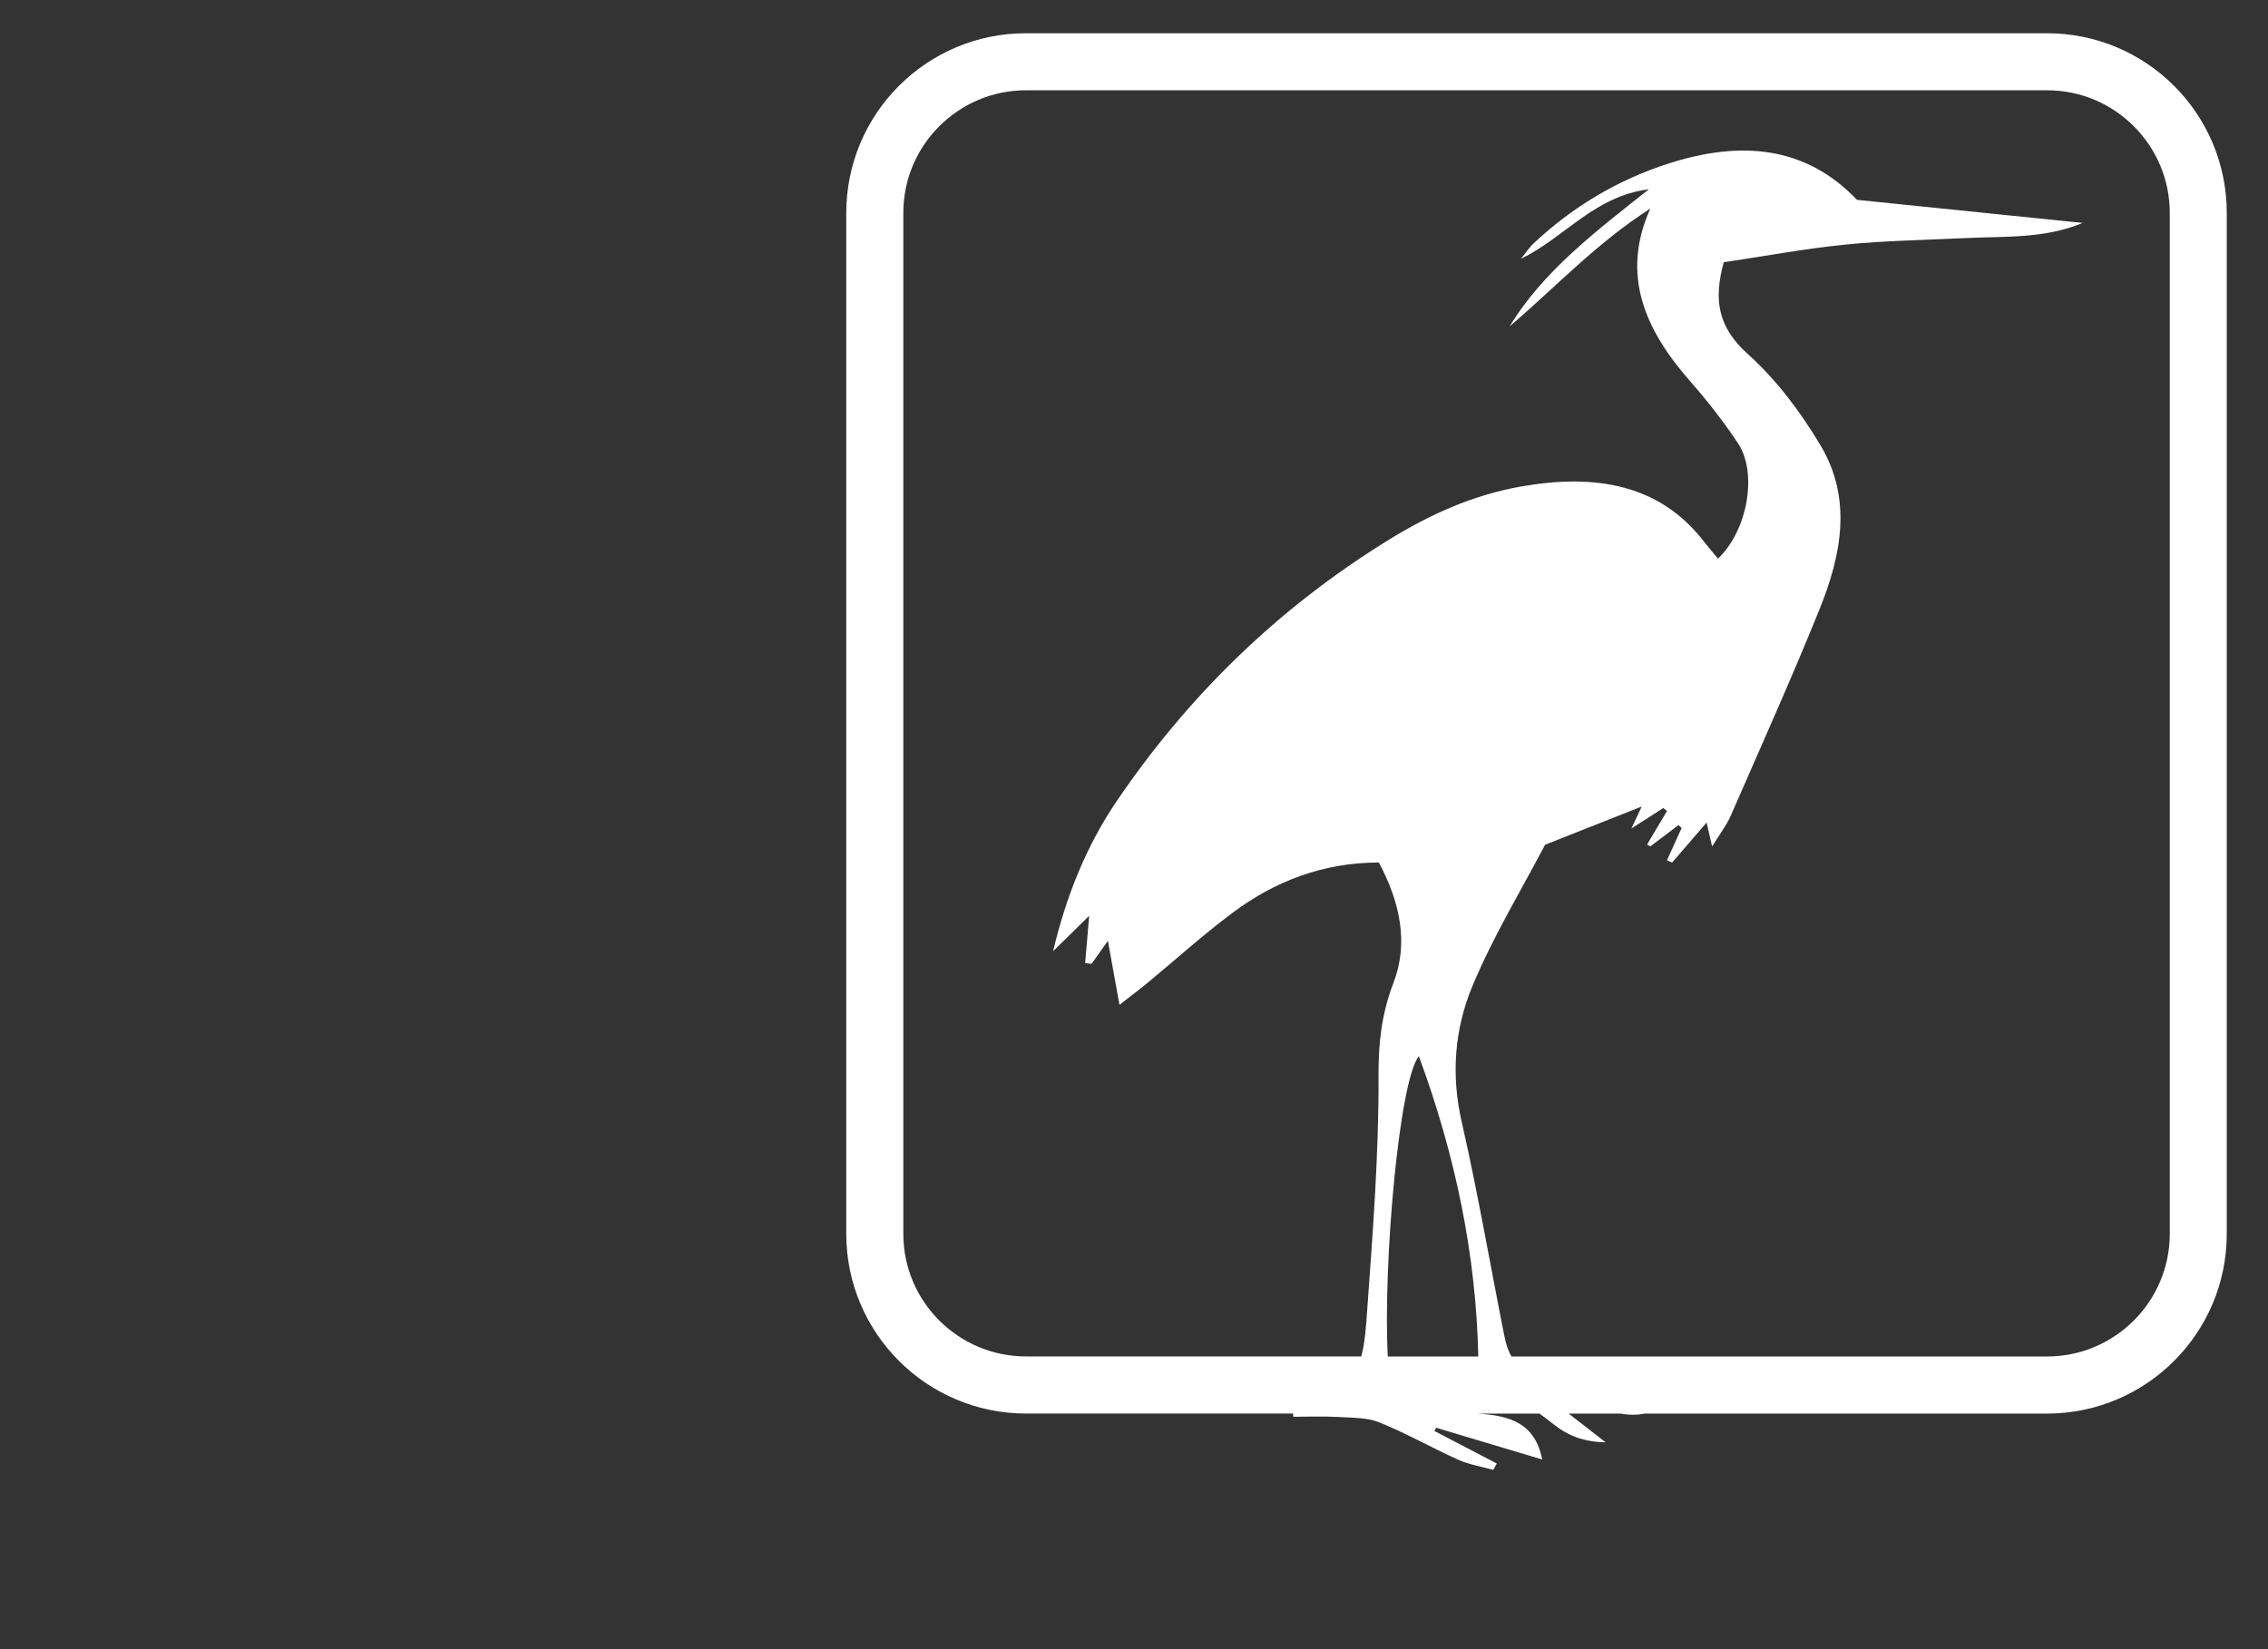 <?xml version="1.0" encoding="utf-8"?>
<!-- Generator: Adobe Illustrator 16.0.3, SVG Export Plug-In . SVG Version: 6.00 Build 0)  -->
<!DOCTYPE svg PUBLIC "-//W3C//DTD SVG 1.1//EN" "http://www.w3.org/Graphics/SVG/1.1/DTD/svg11.dtd">
<svg version="1.1" id="Calque_1" xmlns="http://www.w3.org/2000/svg" xmlns:xlink="http://www.w3.org/1999/xlink" x="0px" y="0px"
	 width="55px" height="40px" viewBox="0 0 55 40" enable-background="new 0 0 55 40" xml:space="preserve">
<rect x="0" y="0" width="55" height="40" fill="#333333" stroke="none"/>
<g id="Calque_2">
</g>
<path fill="#FFFFFF" d="M49.641,0.806h-24.76c-2.408,0-4.358,1.952-4.359,4.36v24.759c0.001,2.408,1.952,4.359,4.359,4.36h6.475
	c0.002,0.026,0.004,0.052,0.006,0.078c0.359,0,0.721-0.016,1.08,0.005c0.338,0.02,0.71,0.011,1.004,0.13
	c0.658,0.266,1.269,0.615,1.914,0.906c0.263,0.118,0.568,0.168,0.854,0.248c0.027-0.052,0.056-0.104,0.083-0.156
	c-0.504-0.264-1.008-0.525-1.511-0.788c0.013-0.025,0.026-0.053,0.04-0.079c0.846,0.252,1.69,0.505,2.573,0.77
	c-0.172-0.879-0.779-1.068-1.574-1.113h1.507c0.111,0.079,0.22,0.162,0.327,0.247c0.374,0.298,0.746,0.437,1.281,0.451
	c-0.311-0.241-0.6-0.465-0.899-0.698h1.258c0.183,0.033,0.374,0.041,0.584,0h9.759C52.049,34.284,54,32.333,54,29.925V5.166
	C54,2.758,52.049,0.807,49.641,0.806z M34.408,25.617c0.891,2.417,1.389,4.835,1.441,7.284h-2.195
	C33.537,30.646,33.932,26.198,34.408,25.617z M51.745,32.03c-0.54,0.538-1.281,0.871-2.104,0.871H36.656
	c-0.076-0.121-0.13-0.277-0.174-0.495c-0.346-1.733-0.643-3.478-1.037-5.204c-0.257-1.129-0.175-2.238,0.263-3.288
	c0.503-1.205,1.199-2.352,1.761-3.425c0.87-0.345,1.575-0.623,2.344-0.927c-0.088,0.187-0.141,0.297-0.251,0.533
	c0.359-0.23,0.567-0.364,0.774-0.497c0.03,0.025,0.06,0.049,0.089,0.074c-0.161,0.27-0.322,0.54-0.483,0.811
	c0.027,0.015,0.053,0.031,0.08,0.046c0.227-0.171,0.455-0.344,0.682-0.517c0.025,0.023,0.051,0.048,0.076,0.071
	c-0.118,0.262-0.236,0.522-0.355,0.783c0.042,0.019,0.083,0.036,0.124,0.055c0.266-0.307,0.53-0.615,0.837-0.97
	c0.045,0.199,0.076,0.333,0.133,0.581c0.188-0.307,0.349-0.512,0.448-0.738c0.729-1.67,1.479-3.336,2.159-5.021
	c0.53-1.315,0.799-2.68,0.015-3.983c-0.472-0.786-1.045-1.564-1.755-2.202c-0.727-0.653-0.835-1.31-0.585-2.227
	c1.002-0.149,1.973-0.331,2.955-0.429c0.96-0.097,1.93-0.109,2.896-0.157c0.954-0.047,1.928,0.021,2.854-0.368
	c-1.826-0.187-3.651-0.374-5.473-0.56c-1.259-1.321-2.835-1.433-4.551-0.887c-1.28,0.408-2.368,1.078-3.286,1.938
	c-0.121,0.114-0.209,0.253-0.313,0.38c1.087-0.534,1.771-1.516,3.103-1.688c-1.271,1.01-2.569,1.988-3.377,3.326
	c1.121-0.956,2.107-2.022,3.411-2.856C39.3,6.662,39.886,8,40.999,9.261c0.418,0.476,0.806,0.976,1.149,1.492
	c0.472,0.708,0.245,2.099-0.486,2.797c-0.121-0.146-0.239-0.284-0.35-0.426c-1.07-1.378-2.618-1.636-4.398-1.329
	c-1.202,0.208-2.258,0.695-3.234,1.297c-2.742,1.69-4.889,3.831-6.578,6.307c-0.777,1.138-1.255,2.373-1.564,3.673
	c0.266-0.263,0.533-0.526,0.875-0.86c-0.04,0.462-0.068,0.804-0.097,1.146c0.052,0.007,0.103,0.015,0.154,0.021
	c0.118-0.166,0.235-0.332,0.397-0.56c0.103,0.569,0.188,1.037,0.281,1.553c0.247-0.193,0.465-0.356,0.672-0.527
	c0.692-0.57,1.353-1.171,2.077-1.71c1.012-0.757,2.187-1.215,3.541-1.215c0.518,0.97,0.723,1.958,0.354,2.919
	c-0.287,0.747-0.365,1.454-0.362,2.235c0.009,1.905-0.138,3.813-0.276,5.717c-0.027,0.367-0.047,0.745-0.142,1.109h-8.13
	c-0.824,0-1.563-0.333-2.104-0.871c-0.54-0.541-0.872-1.282-0.872-2.105V5.166c0-0.824,0.332-1.564,0.872-2.104
	c0.541-0.54,1.28-0.872,2.104-0.872h24.76c0.823,0,1.564,0.332,2.104,0.872c0.54,0.541,0.872,1.28,0.872,2.104v24.759
	C52.617,30.748,52.285,31.489,51.745,32.03z"/>
</svg>
